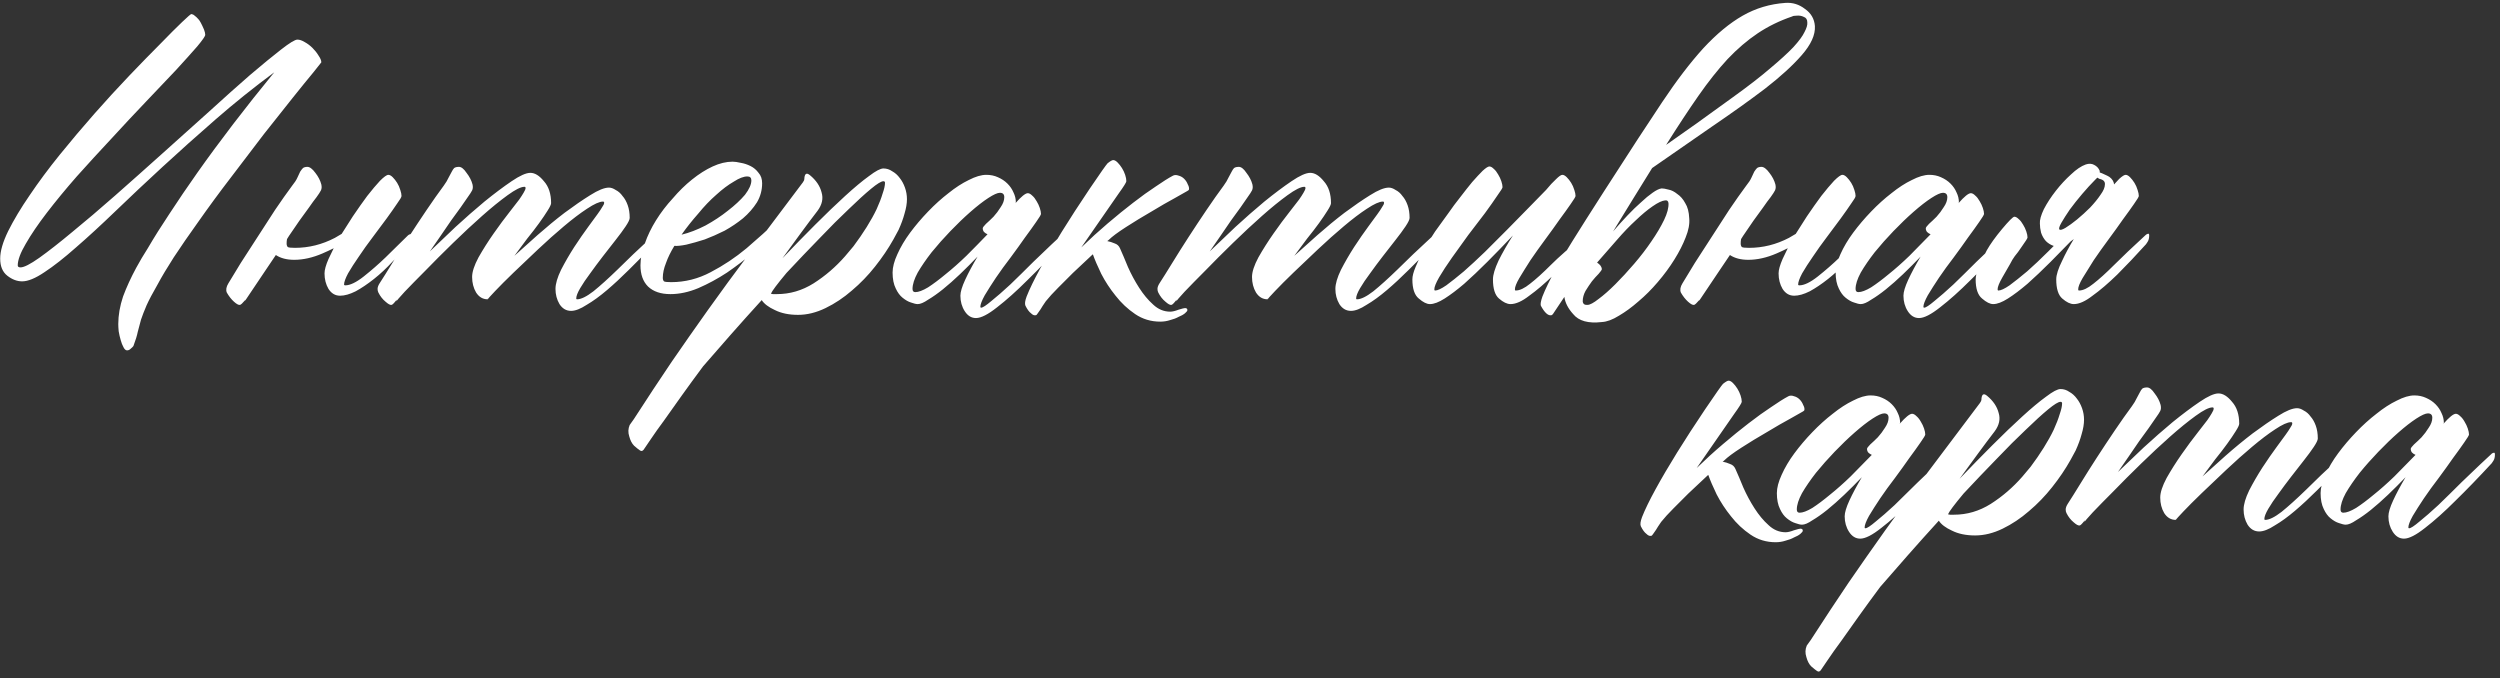 <?xml version="1.0" encoding="UTF-8"?> <svg xmlns="http://www.w3.org/2000/svg" width="306" height="83" viewBox="0 0 306 83" fill="none"><rect x="0" y="0" width="306" height="83" fill="#333333" stroke="none"/><path d="M21.264 31.508C20.45 32.777 19.799 33.868 19.311 34.779C18.692 35.853 18.236 36.716 17.943 37.367C17.65 38.051 17.422 38.637 17.26 39.125C17.13 39.646 16.999 40.134 16.869 40.59C16.771 41.078 16.592 41.664 16.332 42.348C16.267 42.445 16.153 42.559 15.99 42.69C15.86 42.82 15.713 42.885 15.551 42.885C15.388 42.885 15.242 42.755 15.111 42.494C14.981 42.266 14.867 41.973 14.77 41.615C14.672 41.29 14.591 40.932 14.525 40.541C14.493 40.183 14.477 39.89 14.477 39.662C14.477 38.588 14.672 37.465 15.062 36.293C15.486 35.154 16.023 33.982 16.674 32.777C17.097 31.996 17.569 31.199 18.09 30.385C18.871 29.05 19.75 27.65 20.727 26.186C21.833 24.493 22.973 22.816 24.145 21.156C26.879 17.283 30.02 13.181 33.568 8.852C31.062 10.707 28.669 12.628 26.391 14.613C24.112 16.599 21.947 18.536 19.896 20.424C17.846 22.312 15.925 24.119 14.135 25.844C12.377 27.537 10.766 29.018 9.301 30.287C7.868 31.557 6.583 32.566 5.443 33.315C4.337 34.063 3.425 34.438 2.709 34.438C2.09 34.438 1.488 34.21 0.902 33.754C0.316 33.298 0.023 32.598 0.023 31.654C0.023 30.743 0.349 29.62 1 28.285C1.684 26.918 2.562 25.453 3.637 23.891C4.711 22.296 5.932 20.652 7.299 18.959C8.699 17.234 10.115 15.557 11.547 13.93C13.012 12.27 14.444 10.707 15.844 9.242C17.244 7.777 18.497 6.492 19.604 5.385C20.71 4.245 21.605 3.35 22.289 2.699C22.973 2.048 23.347 1.723 23.412 1.723C23.477 1.723 23.575 1.755 23.705 1.82C23.965 2.016 24.161 2.195 24.291 2.357C24.454 2.52 24.682 2.943 24.975 3.627C25.072 3.887 25.121 4.099 25.121 4.262C25.121 4.424 24.796 4.896 24.145 5.678C23.494 6.426 22.631 7.387 21.557 8.559C20.482 9.698 19.245 11 17.846 12.465C16.479 13.897 15.079 15.395 13.646 16.957C12.214 18.487 10.798 20.033 9.398 21.596C8.031 23.158 6.811 24.639 5.736 26.039C4.662 27.439 3.799 28.708 3.148 29.848C2.497 30.954 2.172 31.833 2.172 32.484C2.172 32.647 2.286 32.728 2.514 32.728C2.937 32.728 3.702 32.338 4.809 31.557C5.948 30.743 7.299 29.685 8.861 28.383C10.456 27.081 12.198 25.6 14.086 23.939C16.006 22.247 17.927 20.538 19.848 18.812C21.801 17.055 23.705 15.346 25.561 13.685C27.416 11.993 29.092 10.495 30.59 9.193C32.12 7.891 33.389 6.85 34.398 6.068C35.44 5.255 36.107 4.848 36.4 4.848C36.661 4.848 36.954 4.945 37.279 5.141C37.637 5.336 37.963 5.58 38.256 5.873C38.549 6.166 38.793 6.475 38.988 6.801C39.216 7.126 39.33 7.403 39.33 7.631L38.402 8.803C37.751 9.584 36.905 10.626 35.863 11.928C34.822 13.23 33.633 14.727 32.299 16.42C30.997 18.113 29.646 19.887 28.246 21.742C26.846 23.565 25.495 25.404 24.193 27.26C23.119 28.757 22.143 30.173 21.264 31.508ZM41.82 28.627C42.243 27.943 42.699 27.227 43.188 26.479C43.806 25.567 44.392 24.737 44.945 23.988C45.531 23.24 46.052 22.621 46.508 22.133C46.996 21.645 47.338 21.4 47.533 21.4C47.696 21.4 47.875 21.498 48.07 21.693C48.266 21.889 48.445 22.116 48.607 22.377C48.77 22.637 48.9 22.93 48.998 23.256C49.096 23.549 49.145 23.793 49.145 23.988C49.145 24.119 48.965 24.428 48.607 24.916C48.282 25.404 47.859 26.006 47.338 26.723C46.817 27.406 46.247 28.171 45.629 29.018C45.01 29.831 44.441 30.629 43.92 31.41C43.399 32.159 42.96 32.842 42.602 33.461C42.276 34.079 42.113 34.535 42.113 34.828C42.113 34.893 42.162 34.926 42.26 34.926C42.846 34.926 43.594 34.568 44.506 33.852C45.45 33.103 46.345 32.322 47.191 31.508C48.038 30.662 48.949 29.766 49.926 28.822C49.991 28.757 50.072 28.708 50.17 28.676C50.3 28.611 50.365 28.676 50.365 28.871C50.365 29.197 50.3 29.457 50.17 29.652C50.072 29.815 50.007 29.913 49.975 29.945C49.486 30.466 48.852 31.15 48.07 31.996C47.322 32.81 46.557 33.526 45.775 34.145C44.994 34.763 44.245 35.268 43.529 35.658C42.813 36.016 42.178 36.195 41.625 36.195C41.039 36.195 40.567 35.919 40.209 35.365C39.883 34.812 39.721 34.177 39.721 33.461C39.721 33.038 39.883 32.452 40.209 31.703C40.404 31.28 40.616 30.84 40.844 30.385C40.388 30.613 39.932 30.824 39.477 31.02C38.272 31.54 37.117 31.801 36.01 31.801C35.098 31.801 34.35 31.605 33.764 31.215C33.34 31.833 32.868 32.533 32.348 33.315C30.785 35.626 29.988 36.814 29.955 36.879L30.053 36.684C29.695 37.107 29.467 37.318 29.369 37.318C29.206 37.351 28.962 37.221 28.637 36.928C28.311 36.635 28.018 36.26 27.758 35.805C27.628 35.479 27.693 35.105 27.953 34.682C28.344 34.031 28.848 33.2 29.467 32.191C30.118 31.182 30.801 30.124 31.518 29.018C32.234 27.911 32.95 26.804 33.666 25.697C34.415 24.59 35.115 23.598 35.766 22.719C36.059 22.361 36.27 22.035 36.4 21.742C36.531 21.449 36.645 21.205 36.742 21.01C36.872 20.814 36.986 20.668 37.084 20.57C37.214 20.473 37.393 20.424 37.621 20.424C37.914 20.424 38.24 20.668 38.598 21.156C38.956 21.612 39.2 22.084 39.33 22.572C39.395 22.865 39.379 23.109 39.281 23.305C39.184 23.5 39.005 23.777 38.744 24.135C38.484 24.46 38.175 24.884 37.816 25.404C37.458 25.893 37.068 26.43 36.645 27.016C36.254 27.602 35.831 28.22 35.375 28.871C35.31 28.969 35.228 29.099 35.131 29.262C35.098 29.424 35.082 29.604 35.082 29.799C35.082 29.994 35.131 30.141 35.228 30.238C35.326 30.303 35.619 30.336 36.107 30.336C37.8 30.336 39.428 29.929 40.99 29.115C41.283 28.953 41.56 28.79 41.82 28.627ZM79.76 29.018C79.825 28.953 79.906 28.904 80.004 28.871C80.134 28.806 80.199 28.871 80.199 29.066C80.199 29.392 80.15 29.652 80.053 29.848C79.955 30.01 79.874 30.108 79.809 30.141C79.32 30.629 78.962 31.003 78.734 31.264C78.507 31.491 77.921 32.078 76.977 33.022C76.065 33.933 75.17 34.763 74.291 35.512C73.412 36.26 72.582 36.863 71.801 37.318C71.052 37.807 70.417 38.051 69.897 38.051C69.311 38.051 68.838 37.774 68.481 37.221C68.155 36.667 67.992 36.049 67.992 35.365C67.992 34.747 68.22 33.965 68.676 33.022C69.164 32.078 69.701 31.15 70.287 30.238C70.906 29.294 71.492 28.448 72.045 27.699C72.598 26.951 72.956 26.462 73.119 26.234C73.38 25.876 73.575 25.583 73.705 25.355C73.868 25.128 73.949 24.949 73.949 24.818C73.949 24.721 73.9 24.672 73.803 24.672C73.38 24.672 72.728 24.965 71.85 25.551C71.003 26.104 70.059 26.82 69.018 27.699C68.008 28.546 66.951 29.49 65.844 30.531C64.769 31.54 63.777 32.484 62.865 33.363C61.954 34.242 61.205 34.991 60.619 35.609C60.033 36.228 59.724 36.57 59.691 36.635L59.74 36.44C59.708 36.505 59.691 36.57 59.691 36.635C59.105 36.635 58.633 36.358 58.275 35.805C57.95 35.251 57.787 34.617 57.787 33.9C57.787 33.282 58.047 32.484 58.568 31.508C59.122 30.531 59.74 29.555 60.424 28.578C61.107 27.602 61.758 26.723 62.377 25.941C62.995 25.16 63.386 24.656 63.549 24.428C63.777 24.102 63.956 23.826 64.086 23.598C64.249 23.337 64.33 23.142 64.33 23.012C64.33 22.914 64.281 22.865 64.184 22.865C63.76 22.865 63.077 23.207 62.133 23.891C61.189 24.574 60.147 25.421 59.008 26.43C57.868 27.439 56.68 28.546 55.443 29.75C54.206 30.954 53.083 32.078 52.074 33.119C51.065 34.128 50.219 34.991 49.535 35.707C48.884 36.423 48.542 36.814 48.51 36.879L48.559 36.684C48.233 37.107 48.022 37.318 47.924 37.318C47.761 37.351 47.517 37.221 47.191 36.928C46.833 36.635 46.54 36.26 46.312 35.805C46.247 35.675 46.215 35.528 46.215 35.365C46.215 35.17 46.296 34.942 46.459 34.682C46.882 34.031 47.403 33.2 48.022 32.191C48.64 31.182 49.307 30.124 50.023 29.018C50.74 27.911 51.472 26.804 52.221 25.697C52.969 24.59 53.669 23.598 54.32 22.719C54.581 22.361 54.776 22.035 54.906 21.742C55.069 21.449 55.199 21.205 55.297 21.01C55.395 20.814 55.492 20.668 55.59 20.57C55.72 20.473 55.915 20.424 56.176 20.424C56.469 20.424 56.778 20.668 57.103 21.156C57.462 21.612 57.706 22.084 57.836 22.572C57.901 22.865 57.885 23.109 57.787 23.305C57.69 23.5 57.51 23.777 57.25 24.135C57.022 24.46 56.729 24.884 56.371 25.404C56.013 25.893 55.622 26.43 55.199 27.016C54.809 27.602 54.385 28.22 53.93 28.871C53.474 29.522 53.035 30.157 52.611 30.775C53.523 29.896 54.565 28.904 55.736 27.797C56.941 26.69 58.129 25.648 59.301 24.672C60.505 23.695 61.612 22.865 62.621 22.182C63.63 21.498 64.395 21.156 64.916 21.156C65.469 21.156 66.023 21.498 66.576 22.182C67.162 22.833 67.455 23.728 67.455 24.867C67.455 25.03 67.309 25.339 67.016 25.795C66.755 26.218 66.413 26.723 65.99 27.309C65.567 27.895 65.079 28.529 64.525 29.213C64.005 29.896 63.484 30.596 62.963 31.312C63.744 30.596 64.688 29.75 65.795 28.773C66.902 27.797 68.008 26.885 69.115 26.039C70.255 25.193 71.296 24.477 72.24 23.891C73.217 23.272 73.982 22.963 74.535 22.963C74.796 22.963 75.072 23.061 75.365 23.256C75.691 23.419 75.967 23.663 76.195 23.988C76.456 24.281 76.667 24.656 76.83 25.111C76.993 25.567 77.074 26.088 77.074 26.674C77.074 26.869 76.912 27.211 76.586 27.699C76.26 28.188 75.853 28.741 75.365 29.359C74.877 29.978 74.356 30.645 73.803 31.361C73.249 32.078 72.728 32.777 72.24 33.461C71.752 34.112 71.345 34.714 71.019 35.268C70.694 35.821 70.531 36.244 70.531 36.537C70.531 36.602 70.564 36.635 70.629 36.635C71.117 36.635 71.784 36.309 72.631 35.658C73.477 34.975 74.47 34.079 75.609 32.973C76.749 31.833 78.132 30.515 79.76 29.018ZM95.238 26.918C95.271 26.853 95.352 26.804 95.482 26.771C95.613 26.706 95.678 26.771 95.678 26.967C95.678 27.292 95.613 27.553 95.482 27.748C95.385 27.911 95.32 28.009 95.287 28.041C95.027 28.301 94.717 28.594 94.359 28.92C94.034 29.245 93.35 29.88 92.309 30.824C91.234 31.736 90.128 32.582 88.988 33.363C87.849 34.112 86.677 34.747 85.473 35.268C84.301 35.756 83.162 36 82.055 36C80.883 36 79.971 35.691 79.32 35.072C78.702 34.454 78.393 33.591 78.393 32.484C78.393 31.638 78.572 30.743 78.93 29.799C79.255 28.855 79.711 27.911 80.297 26.967C80.883 26.023 81.566 25.128 82.348 24.281C83.096 23.402 83.878 22.637 84.691 21.986C85.538 21.303 86.384 20.766 87.231 20.375C88.077 19.984 88.891 19.789 89.672 19.789C89.932 19.789 90.274 19.838 90.697 19.936C91.088 20.001 91.478 20.131 91.869 20.326C92.26 20.521 92.585 20.798 92.846 21.156C93.139 21.482 93.285 21.905 93.285 22.426C93.285 23.272 93.074 24.053 92.65 24.77C92.195 25.486 91.625 26.137 90.941 26.723C90.258 27.276 89.509 27.781 88.695 28.236C87.849 28.66 87.035 29.018 86.254 29.311C85.44 29.571 84.691 29.783 84.008 29.945C83.357 30.076 82.868 30.124 82.543 30.092C82.087 30.84 81.745 31.54 81.518 32.191C81.257 32.842 81.127 33.445 81.127 33.998C81.127 34.193 81.176 34.34 81.273 34.438C81.371 34.503 81.664 34.535 82.152 34.535C83.845 34.535 85.456 34.128 86.986 33.315C88.549 32.501 90.014 31.524 91.381 30.385C92.748 29.213 94.034 28.057 95.238 26.918ZM91.967 22.084C91.967 21.759 91.804 21.596 91.478 21.596C91.023 21.596 90.469 21.807 89.818 22.23C89.135 22.621 88.419 23.158 87.67 23.842C86.921 24.493 86.189 25.258 85.473 26.137C84.724 26.983 84.04 27.846 83.422 28.725C84.366 28.497 85.342 28.122 86.352 27.602C87.361 27.048 88.272 26.446 89.086 25.795C89.932 25.144 90.632 24.493 91.186 23.842C91.706 23.158 91.967 22.572 91.967 22.084ZM109.35 29.311C108.731 30.417 107.982 31.524 107.104 32.631C106.257 33.705 105.313 34.682 104.271 35.56C103.262 36.44 102.188 37.156 101.049 37.709C99.909 38.262 98.787 38.539 97.68 38.539C96.573 38.539 95.629 38.344 94.848 37.953C94.066 37.595 93.529 37.188 93.236 36.732C91.902 38.197 90.632 39.613 89.428 40.98C88.191 42.38 87.068 43.666 86.059 44.838C85.115 46.107 84.236 47.312 83.422 48.451C82.608 49.59 81.892 50.6 81.273 51.478C80.622 52.357 80.102 53.09 79.711 53.676C79.288 54.294 79.011 54.701 78.881 54.897C78.718 55.19 78.539 55.271 78.344 55.141C78.148 55.01 77.904 54.815 77.611 54.555C77.351 54.294 77.156 53.92 77.025 53.432C76.863 52.943 76.879 52.471 77.074 52.016C77.204 51.82 77.367 51.592 77.562 51.332C79.223 48.76 80.769 46.417 82.201 44.301C83.633 42.217 85.115 40.102 86.644 37.953C88.174 35.805 89.867 33.493 91.723 31.02C93.578 28.546 95.759 25.648 98.266 22.328C98.331 22.23 98.38 22.149 98.412 22.084C98.445 21.986 98.461 21.872 98.461 21.742C98.526 21.221 98.754 21.124 99.144 21.449C99.893 22.068 100.365 22.768 100.561 23.549C100.788 24.297 100.626 25.046 100.072 25.795C99.421 26.641 98.738 27.553 98.022 28.529C97.305 29.506 96.557 30.531 95.775 31.605C97.143 30.173 98.477 28.806 99.779 27.504C101.114 26.169 102.335 24.997 103.441 23.988C104.581 22.947 105.557 22.133 106.371 21.547C107.185 20.928 107.771 20.619 108.129 20.619C108.52 20.619 108.878 20.733 109.203 20.961C109.561 21.156 109.87 21.433 110.131 21.791C110.391 22.116 110.603 22.507 110.766 22.963C110.928 23.419 111.01 23.891 111.01 24.379C111.01 24.9 110.912 25.486 110.717 26.137C110.554 26.755 110.31 27.422 109.984 28.139L109.35 29.311ZM96.264 33.412C95.124 34.779 94.49 35.626 94.359 35.951C94.392 35.951 94.473 35.967 94.603 36C94.734 36 94.897 36 95.092 36C96.687 36 98.184 35.56 99.584 34.682C101.016 33.77 102.302 32.663 103.441 31.361L104.467 30.141C105.053 29.359 105.59 28.578 106.078 27.797C106.566 27.016 106.973 26.283 107.299 25.6C107.624 24.884 107.868 24.249 108.031 23.695C108.227 23.142 108.324 22.703 108.324 22.377C108.324 22.247 108.259 22.182 108.129 22.182C107.868 22.182 107.364 22.491 106.615 23.109C105.867 23.728 104.955 24.558 103.881 25.6C102.807 26.609 101.618 27.797 100.316 29.164C99.014 30.499 97.663 31.915 96.264 33.412ZM130.15 28.578C130.183 28.513 130.264 28.464 130.395 28.432C130.525 28.366 130.59 28.432 130.59 28.627C130.59 28.953 130.525 29.213 130.395 29.408C130.297 29.571 130.232 29.669 130.199 29.701C128.604 31.426 127.123 32.956 125.756 34.291C124.421 35.626 123.184 36.732 122.045 37.611C120.938 38.49 120.076 38.93 119.457 38.93C118.904 38.93 118.448 38.653 118.09 38.1C117.732 37.546 117.553 36.911 117.553 36.195C117.553 35.74 117.748 35.089 118.139 34.242C118.529 33.396 119.034 32.452 119.652 31.41C118.969 32.126 118.253 32.842 117.504 33.559C116.788 34.242 116.088 34.861 115.404 35.414C114.753 35.935 114.151 36.358 113.598 36.684C113.077 37.042 112.654 37.221 112.328 37.221C112.133 37.221 111.856 37.156 111.498 37.025C111.173 36.928 110.831 36.732 110.473 36.44C110.147 36.179 109.87 35.805 109.643 35.316C109.382 34.796 109.252 34.145 109.252 33.363C109.252 32.712 109.447 31.963 109.838 31.117C110.229 30.238 110.749 29.359 111.4 28.48C112.051 27.602 112.784 26.739 113.598 25.893C114.411 25.046 115.242 24.297 116.088 23.646C116.934 22.963 117.764 22.426 118.578 22.035C119.392 21.612 120.108 21.4 120.727 21.4C121.247 21.4 121.719 21.498 122.143 21.693C122.598 21.889 122.989 22.149 123.314 22.475C123.64 22.8 123.884 23.158 124.047 23.549C124.242 23.939 124.34 24.346 124.34 24.77C124.34 24.802 124.324 24.818 124.291 24.818C124.291 24.818 124.291 24.835 124.291 24.867C125.007 24.053 125.512 23.646 125.805 23.646C125.967 23.646 126.146 23.744 126.342 23.939C126.537 24.102 126.716 24.33 126.879 24.623C127.042 24.884 127.172 25.16 127.27 25.453C127.367 25.746 127.416 25.99 127.416 26.186C127.416 26.283 127.221 26.609 126.83 27.162C126.472 27.683 126.016 28.318 125.463 29.066C124.942 29.815 124.356 30.629 123.705 31.508C123.054 32.354 122.452 33.184 121.898 33.998C121.378 34.779 120.922 35.495 120.531 36.147C120.173 36.797 119.994 37.27 119.994 37.562C119.994 37.628 120.027 37.66 120.092 37.66C120.287 37.66 120.71 37.383 121.361 36.83C122.012 36.309 122.777 35.642 123.656 34.828C124.535 33.982 125.479 33.054 126.488 32.045C127.53 31.036 128.279 30.32 128.734 29.896C129.223 29.441 129.695 29.001 130.15 28.578ZM112.035 35.756C112.426 35.756 112.947 35.56 113.598 35.17C114.249 34.747 114.965 34.21 115.746 33.559C116.56 32.908 117.406 32.159 118.285 31.312C119.164 30.434 120.027 29.555 120.873 28.676C120.71 28.611 120.564 28.513 120.434 28.383C120.336 28.253 120.287 28.106 120.287 27.943C120.287 27.846 120.417 27.667 120.678 27.406C120.971 27.146 121.28 26.853 121.605 26.527C121.931 26.169 122.224 25.779 122.484 25.355C122.777 24.932 122.924 24.525 122.924 24.135C122.924 23.777 122.745 23.598 122.387 23.598C122.094 23.598 121.622 23.809 120.971 24.232C120.32 24.656 119.587 25.225 118.773 25.941C117.992 26.625 117.178 27.406 116.332 28.285C115.518 29.131 114.753 29.994 114.037 30.873C113.354 31.752 112.784 32.582 112.328 33.363C111.905 34.145 111.693 34.812 111.693 35.365C111.693 35.626 111.807 35.756 112.035 35.756ZM137.865 22.182C137.865 22.247 137.784 22.41 137.621 22.67C137.458 22.93 137.247 23.24 136.986 23.598L132.348 30.287C133.422 29.245 134.496 28.269 135.57 27.357C136.677 26.413 137.719 25.567 138.695 24.818C139.704 24.037 140.632 23.37 141.479 22.816C142.325 22.23 143.025 21.791 143.578 21.498C143.773 21.4 144.001 21.4 144.262 21.498C144.522 21.563 144.75 21.693 144.945 21.889C145.141 22.084 145.287 22.312 145.385 22.572C145.515 22.8 145.564 23.012 145.531 23.207C145.499 23.272 145.417 23.337 145.287 23.402C145.189 23.467 144.701 23.744 143.822 24.232C142.976 24.688 142.016 25.241 140.941 25.893C139.867 26.511 138.826 27.146 137.816 27.797C136.807 28.448 136.107 28.969 135.717 29.359C135.652 29.424 135.587 29.473 135.521 29.506C135.847 29.571 136.156 29.669 136.449 29.799C136.742 29.896 136.954 30.092 137.084 30.385C137.377 31.036 137.702 31.801 138.061 32.68C138.451 33.559 138.907 34.405 139.428 35.219C139.949 36.033 140.518 36.716 141.137 37.27C141.755 37.855 142.455 38.148 143.236 38.148C143.497 38.148 143.839 38.067 144.262 37.904C144.685 37.774 144.945 37.709 145.043 37.709C145.238 37.709 145.336 37.79 145.336 37.953C145.336 38.051 145.238 38.181 145.043 38.344C144.848 38.507 144.587 38.653 144.262 38.783C143.969 38.946 143.627 39.076 143.236 39.174C142.846 39.304 142.439 39.369 142.016 39.369C140.876 39.369 139.851 39.06 138.939 38.441C138.028 37.823 137.23 37.074 136.547 36.195C135.863 35.349 135.277 34.454 134.789 33.51C134.333 32.566 133.992 31.768 133.764 31.117C133.764 31.15 133.747 31.166 133.715 31.166C133.65 31.231 133.389 31.475 132.934 31.898C132.478 32.322 131.941 32.826 131.322 33.412C130.736 33.998 130.134 34.6 129.516 35.219C128.897 35.837 128.393 36.391 128.002 36.879C127.709 37.302 127.497 37.628 127.367 37.855C127.204 38.083 127.09 38.246 127.025 38.344C126.96 38.441 126.911 38.507 126.879 38.539C126.846 38.572 126.798 38.588 126.732 38.588C126.57 38.62 126.391 38.539 126.195 38.344C125.967 38.181 125.74 37.872 125.512 37.416C125.414 37.188 125.463 36.814 125.658 36.293C126.016 35.382 126.57 34.242 127.318 32.875C128.067 31.508 128.946 30.01 129.955 28.383C130.964 26.755 132.104 24.997 133.373 23.109C134.675 21.189 135.408 20.147 135.57 19.984C135.896 19.724 136.124 19.594 136.254 19.594C136.417 19.594 136.596 19.691 136.791 19.887C136.986 20.082 137.165 20.31 137.328 20.57C137.491 20.831 137.621 21.107 137.719 21.4C137.816 21.693 137.865 21.954 137.865 22.182ZM175.219 29.018C175.284 28.953 175.365 28.904 175.463 28.871C175.593 28.806 175.658 28.871 175.658 29.066C175.658 29.392 175.609 29.652 175.512 29.848C175.414 30.01 175.333 30.108 175.268 30.141C174.779 30.629 174.421 31.003 174.193 31.264C173.965 31.491 173.38 32.078 172.436 33.022C171.524 33.933 170.629 34.763 169.75 35.512C168.871 36.26 168.041 36.863 167.26 37.318C166.511 37.807 165.876 38.051 165.355 38.051C164.77 38.051 164.298 37.774 163.939 37.221C163.614 36.667 163.451 36.049 163.451 35.365C163.451 34.747 163.679 33.965 164.135 33.022C164.623 32.078 165.16 31.15 165.746 30.238C166.365 29.294 166.951 28.448 167.504 27.699C168.057 26.951 168.415 26.462 168.578 26.234C168.839 25.876 169.034 25.583 169.164 25.355C169.327 25.128 169.408 24.949 169.408 24.818C169.408 24.721 169.359 24.672 169.262 24.672C168.839 24.672 168.188 24.965 167.309 25.551C166.462 26.104 165.518 26.82 164.477 27.699C163.467 28.546 162.41 29.49 161.303 30.531C160.229 31.54 159.236 32.484 158.324 33.363C157.413 34.242 156.664 34.991 156.078 35.609C155.492 36.228 155.183 36.57 155.15 36.635L155.199 36.44C155.167 36.505 155.15 36.57 155.15 36.635C154.564 36.635 154.092 36.358 153.734 35.805C153.409 35.251 153.246 34.617 153.246 33.9C153.246 33.282 153.507 32.484 154.027 31.508C154.581 30.531 155.199 29.555 155.883 28.578C156.566 27.602 157.217 26.723 157.836 25.941C158.454 25.16 158.845 24.656 159.008 24.428C159.236 24.102 159.415 23.826 159.545 23.598C159.708 23.337 159.789 23.142 159.789 23.012C159.789 22.914 159.74 22.865 159.643 22.865C159.219 22.865 158.536 23.207 157.592 23.891C156.648 24.574 155.606 25.421 154.467 26.43C153.327 27.439 152.139 28.546 150.902 29.75C149.665 30.954 148.542 32.078 147.533 33.119C146.524 34.128 145.678 34.991 144.994 35.707C144.343 36.423 144.001 36.814 143.969 36.879L144.018 36.684C143.692 37.107 143.48 37.318 143.383 37.318C143.22 37.351 142.976 37.221 142.65 36.928C142.292 36.635 141.999 36.26 141.771 35.805C141.706 35.675 141.674 35.528 141.674 35.365C141.674 35.17 141.755 34.942 141.918 34.682C142.341 34.031 142.862 33.2 143.48 32.191C144.099 31.182 144.766 30.124 145.482 29.018C146.199 27.911 146.931 26.804 147.68 25.697C148.428 24.59 149.128 23.598 149.779 22.719C150.04 22.361 150.235 22.035 150.365 21.742C150.528 21.449 150.658 21.205 150.756 21.01C150.854 20.814 150.951 20.668 151.049 20.57C151.179 20.473 151.374 20.424 151.635 20.424C151.928 20.424 152.237 20.668 152.562 21.156C152.921 21.612 153.165 22.084 153.295 22.572C153.36 22.865 153.344 23.109 153.246 23.305C153.148 23.5 152.969 23.777 152.709 24.135C152.481 24.46 152.188 24.884 151.83 25.404C151.472 25.893 151.081 26.43 150.658 27.016C150.268 27.602 149.844 28.22 149.389 28.871C148.933 29.522 148.493 30.157 148.07 30.775C148.982 29.896 150.023 28.904 151.195 27.797C152.4 26.69 153.588 25.648 154.76 24.672C155.964 23.695 157.071 22.865 158.08 22.182C159.089 21.498 159.854 21.156 160.375 21.156C160.928 21.156 161.482 21.498 162.035 22.182C162.621 22.833 162.914 23.728 162.914 24.867C162.914 25.03 162.768 25.339 162.475 25.795C162.214 26.218 161.872 26.723 161.449 27.309C161.026 27.895 160.538 28.529 159.984 29.213C159.464 29.896 158.943 30.596 158.422 31.312C159.203 30.596 160.147 29.75 161.254 28.773C162.361 27.797 163.467 26.885 164.574 26.039C165.714 25.193 166.755 24.477 167.699 23.891C168.676 23.272 169.441 22.963 169.994 22.963C170.255 22.963 170.531 23.061 170.824 23.256C171.15 23.419 171.426 23.663 171.654 23.988C171.915 24.281 172.126 24.656 172.289 25.111C172.452 25.567 172.533 26.088 172.533 26.674C172.533 26.869 172.37 27.211 172.045 27.699C171.719 28.188 171.312 28.741 170.824 29.359C170.336 29.978 169.815 30.645 169.262 31.361C168.708 32.078 168.188 32.777 167.699 33.461C167.211 34.112 166.804 34.714 166.479 35.268C166.153 35.821 165.99 36.244 165.99 36.537C165.99 36.602 166.023 36.635 166.088 36.635C166.576 36.635 167.243 36.309 168.09 35.658C168.936 34.975 169.929 34.079 171.068 32.973C172.208 31.833 173.591 30.515 175.219 29.018ZM193.822 28.92C193.887 28.855 193.969 28.806 194.066 28.773C194.197 28.708 194.262 28.773 194.262 28.969C194.262 29.294 194.197 29.555 194.066 29.75C193.969 29.913 193.904 30.01 193.871 30.043C192.536 31.312 191.316 32.501 190.209 33.607C189.102 34.682 188.093 35.544 187.182 36.195C186.303 36.879 185.538 37.221 184.887 37.221C184.464 37.221 183.992 36.993 183.471 36.537C182.982 36.114 182.738 35.333 182.738 34.193C182.738 33.64 182.966 32.875 183.422 31.898C183.91 30.922 184.496 29.896 185.18 28.822C184.105 29.962 183.064 31.036 182.055 32.045C181.046 33.054 180.102 33.949 179.223 34.73C178.344 35.479 177.546 36.081 176.83 36.537C176.114 36.993 175.512 37.221 175.023 37.221C174.633 37.221 174.177 36.993 173.656 36.537C173.135 36.114 172.875 35.333 172.875 34.193C172.875 33.803 173.005 33.298 173.266 32.68C173.526 32.029 173.852 31.345 174.242 30.629C174.665 29.88 175.137 29.115 175.658 28.334C176.212 27.553 176.765 26.788 177.318 26.039C177.742 25.421 178.214 24.786 178.734 24.135C179.255 23.451 179.743 22.833 180.199 22.279C180.688 21.726 181.111 21.27 181.469 20.912C181.859 20.554 182.136 20.375 182.299 20.375C182.462 20.375 182.641 20.473 182.836 20.668C183.031 20.831 183.21 21.059 183.373 21.352C183.536 21.612 183.666 21.889 183.764 22.182C183.861 22.475 183.91 22.719 183.91 22.914C183.91 23.012 183.699 23.354 183.275 23.939C182.885 24.525 182.38 25.241 181.762 26.088C181.143 26.902 180.46 27.797 179.711 28.773C178.995 29.75 178.327 30.678 177.709 31.557C177.09 32.435 176.57 33.233 176.146 33.949C175.756 34.633 175.561 35.121 175.561 35.414C175.561 35.512 175.593 35.56 175.658 35.56C175.951 35.56 176.407 35.349 177.025 34.926C177.644 34.47 178.36 33.9 179.174 33.217C179.988 32.501 180.85 31.703 181.762 30.824C182.673 29.913 183.585 29.001 184.496 28.09C185.408 27.178 186.27 26.299 187.084 25.453C187.898 24.607 188.614 23.874 189.232 23.256C189.688 22.703 190.095 22.263 190.453 21.938C190.811 21.579 191.072 21.4 191.234 21.4C191.397 21.4 191.576 21.498 191.771 21.693C191.967 21.889 192.146 22.116 192.309 22.377C192.471 22.637 192.602 22.93 192.699 23.256C192.797 23.549 192.846 23.793 192.846 23.988C192.846 24.086 192.65 24.412 192.26 24.965C191.902 25.486 191.446 26.12 190.893 26.869C190.372 27.618 189.786 28.432 189.135 29.311C188.484 30.189 187.882 31.036 187.328 31.85C186.807 32.663 186.352 33.396 185.961 34.047C185.603 34.665 185.424 35.121 185.424 35.414C185.424 35.512 185.456 35.56 185.521 35.56C186.01 35.56 186.596 35.284 187.279 34.73C187.995 34.177 188.842 33.412 189.818 32.435C190.795 31.459 192.13 30.287 193.822 28.92ZM203.832 24.525C203.441 24.558 202.921 24.802 202.27 25.258C201.651 25.681 200.967 26.251 200.219 26.967C199.47 27.65 198.689 28.464 197.875 29.408C197.061 30.32 196.264 31.231 195.482 32.143C195.84 32.37 196.036 32.631 196.068 32.924C196.068 33.022 195.938 33.217 195.678 33.51C195.417 33.77 195.141 34.079 194.848 34.438C194.587 34.796 194.327 35.186 194.066 35.609C193.839 36.033 193.725 36.456 193.725 36.879C193.757 37.204 193.952 37.351 194.311 37.318C194.604 37.318 195.059 37.074 195.678 36.586C196.296 36.13 196.98 35.528 197.729 34.779C198.477 34.031 199.242 33.2 200.023 32.289C200.805 31.378 201.505 30.466 202.123 29.555C202.774 28.611 203.295 27.732 203.686 26.918C204.076 26.104 204.255 25.421 204.223 24.867C204.19 24.607 204.06 24.493 203.832 24.525ZM219.359 2.016C217.829 2.536 216.43 3.22 215.16 4.066C213.891 4.913 212.654 5.971 211.449 7.24C210.277 8.51 209.089 10.007 207.885 11.732C206.68 13.458 205.362 15.46 203.93 17.738C205.102 16.924 206.371 16.029 207.738 15.053C209.105 14.076 210.57 13.018 212.133 11.879C213.988 10.544 215.502 9.372 216.674 8.363C217.878 7.354 218.822 6.492 219.506 5.775C220.189 5.027 220.645 4.408 220.873 3.92C221.133 3.432 221.247 3.041 221.215 2.748C221.215 2.39 221.068 2.162 220.775 2.064C220.515 1.934 220.222 1.885 219.896 1.918C219.636 1.918 219.457 1.951 219.359 2.016ZM191.479 36.342C190.795 37.383 190.437 37.921 190.404 37.953C190.274 38.148 190.176 38.295 190.111 38.393C190.046 38.49 189.997 38.539 189.965 38.539C189.932 38.572 189.9 38.588 189.867 38.588C189.477 38.653 189.053 38.262 188.598 37.416C188.533 37.221 188.598 36.846 188.793 36.293C189.151 35.382 189.704 34.242 190.453 32.875C191.202 31.508 193.155 28.366 196.312 23.451C199.47 18.536 201.846 14.89 203.441 12.514C205.199 9.877 206.876 7.68 208.471 5.922C210.098 4.164 211.71 2.829 213.305 1.918C214.9 1.007 216.641 0.486 218.529 0.355C219.408 0.29 220.206 0.535 220.922 1.088C221.671 1.609 222.077 2.309 222.143 3.188C222.208 4.262 221.671 5.45 220.531 6.752C219.424 8.021 217.927 9.389 216.039 10.854C214.151 12.286 211.986 13.832 209.545 15.492C207.136 17.152 204.695 18.845 202.221 20.57C201.505 21.742 200.74 22.979 199.926 24.281C199.145 25.551 198.314 26.902 197.436 28.334C198.021 27.65 198.607 26.999 199.193 26.381C199.779 25.762 200.333 25.225 200.854 24.77C201.374 24.281 201.846 23.891 202.27 23.598C202.725 23.272 203.1 23.093 203.393 23.061C203.588 23.061 203.865 23.109 204.223 23.207C204.581 23.272 204.939 23.451 205.297 23.744C205.688 24.005 206.013 24.379 206.273 24.867C206.566 25.323 206.729 25.941 206.762 26.723C206.827 27.406 206.68 28.188 206.322 29.066C205.997 29.913 205.541 30.808 204.955 31.752C204.369 32.696 203.686 33.624 202.904 34.535C202.156 35.414 201.374 36.195 200.561 36.879C199.747 37.595 198.949 38.181 198.168 38.637C197.387 39.125 196.687 39.385 196.068 39.418C194.408 39.613 193.236 39.288 192.553 38.441C191.934 37.758 191.576 37.058 191.479 36.342ZM219.799 28.627C220.222 27.943 220.678 27.227 221.166 26.479C221.785 25.567 222.37 24.737 222.924 23.988C223.51 23.24 224.031 22.621 224.486 22.133C224.975 21.645 225.316 21.4 225.512 21.4C225.674 21.4 225.854 21.498 226.049 21.693C226.244 21.889 226.423 22.116 226.586 22.377C226.749 22.637 226.879 22.93 226.977 23.256C227.074 23.549 227.123 23.793 227.123 23.988C227.123 24.119 226.944 24.428 226.586 24.916C226.26 25.404 225.837 26.006 225.316 26.723C224.796 27.406 224.226 28.171 223.607 29.018C222.989 29.831 222.419 30.629 221.898 31.41C221.378 32.159 220.938 32.842 220.58 33.461C220.255 34.079 220.092 34.535 220.092 34.828C220.092 34.893 220.141 34.926 220.238 34.926C220.824 34.926 221.573 34.568 222.484 33.852C223.428 33.103 224.324 32.322 225.17 31.508C226.016 30.662 226.928 29.766 227.904 28.822C227.969 28.757 228.051 28.708 228.148 28.676C228.279 28.611 228.344 28.676 228.344 28.871C228.344 29.197 228.279 29.457 228.148 29.652C228.051 29.815 227.986 29.913 227.953 29.945C227.465 30.466 226.83 31.15 226.049 31.996C225.3 32.81 224.535 33.526 223.754 34.145C222.973 34.763 222.224 35.268 221.508 35.658C220.792 36.016 220.157 36.195 219.604 36.195C219.018 36.195 218.546 35.919 218.188 35.365C217.862 34.812 217.699 34.177 217.699 33.461C217.699 33.038 217.862 32.452 218.188 31.703C218.383 31.28 218.594 30.84 218.822 30.385C218.367 30.613 217.911 30.824 217.455 31.02C216.251 31.54 215.095 31.801 213.988 31.801C213.077 31.801 212.328 31.605 211.742 31.215C211.319 31.833 210.847 32.533 210.326 33.315C208.764 35.626 207.966 36.814 207.934 36.879L208.031 36.684C207.673 37.107 207.445 37.318 207.348 37.318C207.185 37.351 206.941 37.221 206.615 36.928C206.29 36.635 205.997 36.26 205.736 35.805C205.606 35.479 205.671 35.105 205.932 34.682C206.322 34.031 206.827 33.2 207.445 32.191C208.096 31.182 208.78 30.124 209.496 29.018C210.212 27.911 210.928 26.804 211.645 25.697C212.393 24.59 213.093 23.598 213.744 22.719C214.037 22.361 214.249 22.035 214.379 21.742C214.509 21.449 214.623 21.205 214.721 21.01C214.851 20.814 214.965 20.668 215.062 20.57C215.193 20.473 215.372 20.424 215.6 20.424C215.893 20.424 216.218 20.668 216.576 21.156C216.934 21.612 217.178 22.084 217.309 22.572C217.374 22.865 217.357 23.109 217.26 23.305C217.162 23.5 216.983 23.777 216.723 24.135C216.462 24.46 216.153 24.884 215.795 25.404C215.437 25.893 215.046 26.43 214.623 27.016C214.232 27.602 213.809 28.22 213.354 28.871C213.288 28.969 213.207 29.099 213.109 29.262C213.077 29.424 213.061 29.604 213.061 29.799C213.061 29.994 213.109 30.141 213.207 30.238C213.305 30.303 213.598 30.336 214.086 30.336C215.779 30.336 217.406 29.929 218.969 29.115C219.262 28.953 219.538 28.79 219.799 28.627ZM245.58 28.578C245.613 28.513 245.694 28.464 245.824 28.432C245.954 28.366 246.02 28.432 246.02 28.627C246.02 28.953 245.954 29.213 245.824 29.408C245.727 29.571 245.661 29.669 245.629 29.701C244.034 31.426 242.553 32.956 241.186 34.291C239.851 35.626 238.614 36.732 237.475 37.611C236.368 38.49 235.505 38.93 234.887 38.93C234.333 38.93 233.878 38.653 233.52 38.1C233.161 37.546 232.982 36.911 232.982 36.195C232.982 35.74 233.178 35.089 233.568 34.242C233.959 33.396 234.464 32.452 235.082 31.41C234.398 32.126 233.682 32.842 232.934 33.559C232.217 34.242 231.518 34.861 230.834 35.414C230.183 35.935 229.581 36.358 229.027 36.684C228.507 37.042 228.083 37.221 227.758 37.221C227.562 37.221 227.286 37.156 226.928 37.025C226.602 36.928 226.26 36.732 225.902 36.44C225.577 36.179 225.3 35.805 225.072 35.316C224.812 34.796 224.682 34.145 224.682 33.363C224.682 32.712 224.877 31.963 225.268 31.117C225.658 30.238 226.179 29.359 226.83 28.48C227.481 27.602 228.214 26.739 229.027 25.893C229.841 25.046 230.671 24.297 231.518 23.646C232.364 22.963 233.194 22.426 234.008 22.035C234.822 21.612 235.538 21.4 236.156 21.4C236.677 21.4 237.149 21.498 237.572 21.693C238.028 21.889 238.419 22.149 238.744 22.475C239.07 22.8 239.314 23.158 239.477 23.549C239.672 23.939 239.77 24.346 239.77 24.77C239.77 24.802 239.753 24.818 239.721 24.818C239.721 24.818 239.721 24.835 239.721 24.867C240.437 24.053 240.941 23.646 241.234 23.646C241.397 23.646 241.576 23.744 241.771 23.939C241.967 24.102 242.146 24.33 242.309 24.623C242.471 24.884 242.602 25.16 242.699 25.453C242.797 25.746 242.846 25.99 242.846 26.186C242.846 26.283 242.65 26.609 242.26 27.162C241.902 27.683 241.446 28.318 240.893 29.066C240.372 29.815 239.786 30.629 239.135 31.508C238.484 32.354 237.882 33.184 237.328 33.998C236.807 34.779 236.352 35.495 235.961 36.147C235.603 36.797 235.424 37.27 235.424 37.562C235.424 37.628 235.456 37.66 235.521 37.66C235.717 37.66 236.14 37.383 236.791 36.83C237.442 36.309 238.207 35.642 239.086 34.828C239.965 33.982 240.909 33.054 241.918 32.045C242.96 31.036 243.708 30.32 244.164 29.896C244.652 29.441 245.124 29.001 245.58 28.578ZM227.465 35.756C227.855 35.756 228.376 35.56 229.027 35.17C229.678 34.747 230.395 34.21 231.176 33.559C231.99 32.908 232.836 32.159 233.715 31.312C234.594 30.434 235.456 29.555 236.303 28.676C236.14 28.611 235.993 28.513 235.863 28.383C235.766 28.253 235.717 28.106 235.717 27.943C235.717 27.846 235.847 27.667 236.107 27.406C236.4 27.146 236.71 26.853 237.035 26.527C237.361 26.169 237.654 25.779 237.914 25.355C238.207 24.932 238.354 24.525 238.354 24.135C238.354 23.777 238.174 23.598 237.816 23.598C237.523 23.598 237.051 23.809 236.4 24.232C235.749 24.656 235.017 25.225 234.203 25.941C233.422 26.625 232.608 27.406 231.762 28.285C230.948 29.131 230.183 29.994 229.467 30.873C228.783 31.752 228.214 32.582 227.758 33.363C227.335 34.145 227.123 34.812 227.123 35.365C227.123 35.626 227.237 35.756 227.465 35.756ZM252.074 28.09C252.172 28.188 252.416 28.122 252.807 27.895C253.23 27.634 253.702 27.292 254.223 26.869C254.776 26.413 255.313 25.925 255.834 25.404C256.355 24.851 256.778 24.33 257.104 23.842C257.462 23.354 257.641 22.93 257.641 22.572C257.673 22.214 257.445 21.986 256.957 21.889C256.827 21.824 256.745 21.775 256.713 21.742L256.42 22.035C255.932 22.523 255.411 23.093 254.857 23.744C254.304 24.395 253.799 25.03 253.344 25.648C252.921 26.267 252.579 26.804 252.318 27.26C252.058 27.715 251.977 27.992 252.074 28.09ZM258.764 22.572C258.992 22.312 259.203 22.084 259.398 21.889C259.757 21.563 260.017 21.4 260.18 21.4C260.342 21.4 260.521 21.498 260.717 21.693C260.912 21.889 261.091 22.116 261.254 22.377C261.417 22.637 261.547 22.93 261.645 23.256C261.742 23.549 261.791 23.793 261.791 23.988C261.791 24.086 261.596 24.412 261.205 24.965C260.847 25.486 260.391 26.12 259.838 26.869C259.317 27.618 258.731 28.432 258.08 29.311C257.429 30.189 256.827 31.036 256.273 31.85C255.753 32.663 255.297 33.396 254.906 34.047C254.548 34.665 254.369 35.121 254.369 35.414C254.369 35.512 254.402 35.56 254.467 35.56C254.955 35.56 255.541 35.284 256.225 34.73C256.941 34.177 257.787 33.412 258.764 32.435C259.74 31.459 261.026 30.238 262.621 28.773C262.686 28.708 262.768 28.66 262.865 28.627C262.995 28.562 263.061 28.627 263.061 28.822C263.061 29.148 262.995 29.408 262.865 29.604C262.768 29.766 262.702 29.864 262.67 29.896C261.433 31.264 260.261 32.501 259.154 33.607C258.048 34.682 257.038 35.544 256.127 36.195C255.248 36.879 254.483 37.221 253.832 37.221C253.409 37.221 252.937 36.993 252.416 36.537C251.928 36.114 251.684 35.333 251.684 34.193C251.684 33.64 251.928 32.875 252.416 31.898C252.807 31.052 253.279 30.173 253.832 29.262C253.702 29.359 253.572 29.457 253.441 29.555C252.595 30.434 251.781 31.264 251 32.045C249.991 33.054 249.047 33.949 248.168 34.73C247.289 35.479 246.492 36.081 245.775 36.537C245.059 36.993 244.457 37.221 243.969 37.221C243.578 37.221 243.122 36.993 242.602 36.537C242.081 36.114 241.82 35.333 241.82 34.193C241.82 33.803 241.951 33.298 242.211 32.68C242.471 32.029 242.797 31.345 243.188 30.629C243.611 29.88 244.229 29.018 245.043 28.041C245.889 27.032 246.394 26.527 246.557 26.527C246.719 26.527 246.898 26.625 247.094 26.82C247.289 26.983 247.468 27.211 247.631 27.504C247.794 27.764 247.924 28.041 248.021 28.334C248.119 28.627 248.168 28.871 248.168 29.066C248.168 29.164 247.956 29.506 247.533 30.092C247.143 30.678 246.833 31.101 246.605 31.361C246.41 31.622 246.215 31.947 246.02 32.338C245.824 32.696 245.515 33.233 245.092 33.949C244.701 34.633 244.506 35.121 244.506 35.414C244.506 35.512 244.538 35.56 244.604 35.56C244.896 35.56 245.352 35.349 245.971 34.926C246.589 34.47 247.305 33.9 248.119 33.217C248.933 32.501 249.796 31.687 250.707 30.775C250.935 30.547 251.163 30.32 251.391 30.092H251.342C250.984 29.962 250.674 29.766 250.414 29.506C250.154 29.213 249.958 28.871 249.828 28.48C249.73 28.09 249.682 27.715 249.682 27.357C249.649 26.934 249.812 26.348 250.17 25.6C250.561 24.851 251.049 24.102 251.635 23.354C252.221 22.605 252.839 21.938 253.49 21.352C254.141 20.733 254.743 20.326 255.297 20.131C255.688 20.001 256.029 20.017 256.322 20.18C256.648 20.342 256.876 20.587 257.006 20.912V21.107C257.201 21.172 257.396 21.254 257.592 21.352C257.82 21.449 258.015 21.547 258.178 21.645C258.536 21.905 258.731 22.214 258.764 22.572Z" fill="white"></path><path d="M213.191 49.182C213.191 49.247 213.11 49.41 212.947 49.67C212.785 49.93 212.573 50.24 212.312 50.598L207.674 57.287C208.748 56.245 209.822 55.269 210.896 54.357C212.003 53.413 213.045 52.567 214.021 51.818C215.031 51.037 215.958 50.37 216.805 49.816C217.651 49.23 218.351 48.791 218.904 48.498C219.1 48.4 219.327 48.4 219.588 48.498C219.848 48.563 220.076 48.693 220.271 48.889C220.467 49.084 220.613 49.312 220.711 49.572C220.841 49.8 220.89 50.012 220.857 50.207C220.825 50.272 220.743 50.337 220.613 50.402C220.516 50.467 220.027 50.744 219.148 51.232C218.302 51.688 217.342 52.242 216.268 52.893C215.193 53.511 214.152 54.146 213.143 54.797C212.133 55.448 211.434 55.969 211.043 56.359C210.978 56.425 210.913 56.473 210.848 56.506C211.173 56.571 211.482 56.669 211.775 56.799C212.068 56.897 212.28 57.092 212.41 57.385C212.703 58.036 213.029 58.801 213.387 59.68C213.777 60.559 214.233 61.405 214.754 62.219C215.275 63.033 215.844 63.716 216.463 64.269C217.081 64.856 217.781 65.148 218.562 65.148C218.823 65.148 219.165 65.067 219.588 64.904C220.011 64.774 220.271 64.709 220.369 64.709C220.564 64.709 220.662 64.79 220.662 64.953C220.662 65.051 220.564 65.181 220.369 65.344C220.174 65.507 219.913 65.653 219.588 65.783C219.295 65.946 218.953 66.076 218.562 66.174C218.172 66.304 217.765 66.369 217.342 66.369C216.202 66.369 215.177 66.06 214.266 65.441C213.354 64.823 212.557 64.074 211.873 63.195C211.189 62.349 210.604 61.454 210.115 60.51C209.66 59.566 209.318 58.768 209.09 58.117C209.09 58.15 209.074 58.166 209.041 58.166C208.976 58.231 208.715 58.475 208.26 58.898C207.804 59.322 207.267 59.826 206.648 60.412C206.062 60.998 205.46 61.6 204.842 62.219C204.223 62.837 203.719 63.391 203.328 63.879C203.035 64.302 202.824 64.628 202.693 64.856C202.531 65.083 202.417 65.246 202.352 65.344C202.286 65.441 202.238 65.507 202.205 65.539C202.173 65.572 202.124 65.588 202.059 65.588C201.896 65.62 201.717 65.539 201.521 65.344C201.294 65.181 201.066 64.872 200.838 64.416C200.74 64.188 200.789 63.814 200.984 63.293C201.342 62.382 201.896 61.242 202.645 59.875C203.393 58.508 204.272 57.01 205.281 55.383C206.29 53.755 207.43 51.997 208.699 50.109C210.001 48.189 210.734 47.147 210.896 46.984C211.222 46.724 211.45 46.594 211.58 46.594C211.743 46.594 211.922 46.691 212.117 46.887C212.312 47.082 212.492 47.31 212.654 47.57C212.817 47.831 212.947 48.107 213.045 48.4C213.143 48.693 213.191 48.954 213.191 49.182ZM238.387 55.578C238.419 55.513 238.501 55.464 238.631 55.432C238.761 55.367 238.826 55.432 238.826 55.627C238.826 55.953 238.761 56.213 238.631 56.408C238.533 56.571 238.468 56.669 238.436 56.701C236.84 58.426 235.359 59.956 233.992 61.291C232.658 62.626 231.421 63.732 230.281 64.611C229.174 65.49 228.312 65.93 227.693 65.93C227.14 65.93 226.684 65.653 226.326 65.1C225.968 64.546 225.789 63.911 225.789 63.195C225.789 62.74 225.984 62.089 226.375 61.242C226.766 60.396 227.27 59.452 227.889 58.41C227.205 59.126 226.489 59.842 225.74 60.559C225.024 61.242 224.324 61.861 223.641 62.414C222.99 62.935 222.387 63.358 221.834 63.684C221.313 64.042 220.89 64.221 220.564 64.221C220.369 64.221 220.092 64.156 219.734 64.025C219.409 63.928 219.067 63.732 218.709 63.44C218.383 63.179 218.107 62.805 217.879 62.316C217.618 61.796 217.488 61.145 217.488 60.363C217.488 59.712 217.684 58.964 218.074 58.117C218.465 57.238 218.986 56.359 219.637 55.48C220.288 54.602 221.02 53.739 221.834 52.893C222.648 52.046 223.478 51.297 224.324 50.647C225.171 49.963 226.001 49.426 226.814 49.035C227.628 48.612 228.344 48.4 228.963 48.4C229.484 48.4 229.956 48.498 230.379 48.693C230.835 48.889 231.225 49.149 231.551 49.475C231.876 49.8 232.12 50.158 232.283 50.549C232.479 50.94 232.576 51.346 232.576 51.77C232.576 51.802 232.56 51.818 232.527 51.818C232.527 51.818 232.527 51.835 232.527 51.867C233.243 51.053 233.748 50.647 234.041 50.647C234.204 50.647 234.383 50.744 234.578 50.94C234.773 51.102 234.952 51.33 235.115 51.623C235.278 51.883 235.408 52.16 235.506 52.453C235.604 52.746 235.652 52.99 235.652 53.185C235.652 53.283 235.457 53.609 235.066 54.162C234.708 54.683 234.253 55.318 233.699 56.066C233.178 56.815 232.592 57.629 231.941 58.508C231.29 59.354 230.688 60.184 230.135 60.998C229.614 61.779 229.158 62.495 228.768 63.147C228.41 63.797 228.23 64.269 228.23 64.562C228.23 64.628 228.263 64.66 228.328 64.66C228.523 64.66 228.947 64.383 229.598 63.83C230.249 63.309 231.014 62.642 231.893 61.828C232.771 60.982 233.715 60.054 234.725 59.045C235.766 58.036 236.515 57.32 236.971 56.897C237.459 56.441 237.931 56.001 238.387 55.578ZM220.271 62.756C220.662 62.756 221.183 62.56 221.834 62.17C222.485 61.747 223.201 61.21 223.982 60.559C224.796 59.908 225.643 59.159 226.521 58.312C227.4 57.434 228.263 56.555 229.109 55.676C228.947 55.611 228.8 55.513 228.67 55.383C228.572 55.253 228.523 55.106 228.523 54.943C228.523 54.846 228.654 54.667 228.914 54.406C229.207 54.146 229.516 53.853 229.842 53.527C230.167 53.169 230.46 52.779 230.721 52.355C231.014 51.932 231.16 51.525 231.16 51.135C231.16 50.777 230.981 50.598 230.623 50.598C230.33 50.598 229.858 50.809 229.207 51.232C228.556 51.656 227.824 52.225 227.01 52.941C226.229 53.625 225.415 54.406 224.568 55.285C223.755 56.132 222.99 56.994 222.273 57.873C221.59 58.752 221.02 59.582 220.564 60.363C220.141 61.145 219.93 61.812 219.93 62.365C219.93 62.626 220.044 62.756 220.271 62.756ZM253.426 56.31C252.807 57.417 252.059 58.524 251.18 59.631C250.333 60.705 249.389 61.682 248.348 62.56C247.339 63.44 246.264 64.156 245.125 64.709C243.986 65.262 242.863 65.539 241.756 65.539C240.649 65.539 239.705 65.344 238.924 64.953C238.143 64.595 237.605 64.188 237.312 63.732C235.978 65.197 234.708 66.613 233.504 67.981C232.267 69.38 231.144 70.666 230.135 71.838C229.191 73.107 228.312 74.312 227.498 75.451C226.684 76.591 225.968 77.6 225.35 78.478C224.699 79.357 224.178 80.09 223.787 80.676C223.364 81.294 223.087 81.701 222.957 81.897C222.794 82.189 222.615 82.271 222.42 82.141C222.225 82.01 221.98 81.815 221.688 81.555C221.427 81.294 221.232 80.92 221.102 80.432C220.939 79.943 220.955 79.471 221.15 79.016C221.281 78.82 221.443 78.592 221.639 78.332C223.299 75.76 224.845 73.417 226.277 71.301C227.71 69.217 229.191 67.102 230.721 64.953C232.251 62.805 233.943 60.493 235.799 58.02C237.654 55.546 239.835 52.648 242.342 49.328C242.407 49.23 242.456 49.149 242.488 49.084C242.521 48.986 242.537 48.872 242.537 48.742C242.602 48.221 242.83 48.124 243.221 48.449C243.969 49.068 244.441 49.768 244.637 50.549C244.865 51.297 244.702 52.046 244.148 52.795C243.497 53.641 242.814 54.553 242.098 55.529C241.382 56.506 240.633 57.531 239.852 58.605C241.219 57.173 242.553 55.806 243.855 54.504C245.19 53.169 246.411 51.997 247.518 50.988C248.657 49.947 249.633 49.133 250.447 48.547C251.261 47.928 251.847 47.619 252.205 47.619C252.596 47.619 252.954 47.733 253.279 47.961C253.637 48.156 253.947 48.433 254.207 48.791C254.467 49.117 254.679 49.507 254.842 49.963C255.005 50.419 255.086 50.891 255.086 51.379C255.086 51.9 254.988 52.486 254.793 53.137C254.63 53.755 254.386 54.422 254.061 55.139L253.426 56.31ZM240.34 60.412C239.201 61.779 238.566 62.626 238.436 62.951C238.468 62.951 238.549 62.967 238.68 63C238.81 63 238.973 63 239.168 63C240.763 63 242.26 62.56 243.66 61.682C245.092 60.77 246.378 59.663 247.518 58.361L248.543 57.141C249.129 56.359 249.666 55.578 250.154 54.797C250.643 54.016 251.049 53.283 251.375 52.6C251.701 51.883 251.945 51.249 252.107 50.695C252.303 50.142 252.4 49.703 252.4 49.377C252.4 49.247 252.335 49.182 252.205 49.182C251.945 49.182 251.44 49.491 250.691 50.109C249.943 50.728 249.031 51.558 247.957 52.6C246.883 53.609 245.695 54.797 244.393 56.164C243.09 57.499 241.74 58.915 240.34 60.412ZM286.385 56.018C286.45 55.953 286.531 55.904 286.629 55.871C286.759 55.806 286.824 55.871 286.824 56.066C286.824 56.392 286.775 56.652 286.678 56.848C286.58 57.01 286.499 57.108 286.434 57.141C285.945 57.629 285.587 58.003 285.359 58.264C285.132 58.492 284.546 59.078 283.602 60.022C282.69 60.933 281.795 61.763 280.916 62.512C280.037 63.26 279.207 63.863 278.426 64.318C277.677 64.807 277.042 65.051 276.521 65.051C275.936 65.051 275.464 64.774 275.105 64.221C274.78 63.667 274.617 63.049 274.617 62.365C274.617 61.747 274.845 60.965 275.301 60.022C275.789 59.078 276.326 58.15 276.912 57.238C277.531 56.294 278.117 55.448 278.67 54.699C279.223 53.95 279.581 53.462 279.744 53.234C280.005 52.876 280.2 52.583 280.33 52.355C280.493 52.128 280.574 51.949 280.574 51.818C280.574 51.721 280.525 51.672 280.428 51.672C280.005 51.672 279.354 51.965 278.475 52.551C277.628 53.104 276.684 53.82 275.643 54.699C274.633 55.546 273.576 56.49 272.469 57.531C271.395 58.54 270.402 59.484 269.49 60.363C268.579 61.242 267.83 61.991 267.244 62.609C266.658 63.228 266.349 63.57 266.316 63.635L266.365 63.44C266.333 63.505 266.316 63.57 266.316 63.635C265.73 63.635 265.258 63.358 264.9 62.805C264.575 62.251 264.412 61.617 264.412 60.9C264.412 60.282 264.673 59.484 265.193 58.508C265.747 57.531 266.365 56.555 267.049 55.578C267.732 54.602 268.383 53.723 269.002 52.941C269.62 52.16 270.011 51.656 270.174 51.428C270.402 51.102 270.581 50.825 270.711 50.598C270.874 50.337 270.955 50.142 270.955 50.012C270.955 49.914 270.906 49.865 270.809 49.865C270.385 49.865 269.702 50.207 268.758 50.891C267.814 51.574 266.772 52.421 265.633 53.43C264.493 54.439 263.305 55.546 262.068 56.75C260.831 57.954 259.708 59.078 258.699 60.119C257.69 61.128 256.844 61.991 256.16 62.707C255.509 63.423 255.167 63.814 255.135 63.879L255.184 63.684C254.858 64.107 254.646 64.318 254.549 64.318C254.386 64.351 254.142 64.221 253.816 63.928C253.458 63.635 253.165 63.26 252.938 62.805C252.872 62.675 252.84 62.528 252.84 62.365C252.84 62.17 252.921 61.942 253.084 61.682C253.507 61.031 254.028 60.2 254.646 59.191C255.265 58.182 255.932 57.124 256.648 56.018C257.365 54.911 258.097 53.804 258.846 52.697C259.594 51.59 260.294 50.598 260.945 49.719C261.206 49.361 261.401 49.035 261.531 48.742C261.694 48.449 261.824 48.205 261.922 48.01C262.02 47.815 262.117 47.668 262.215 47.57C262.345 47.473 262.54 47.424 262.801 47.424C263.094 47.424 263.403 47.668 263.729 48.156C264.087 48.612 264.331 49.084 264.461 49.572C264.526 49.865 264.51 50.109 264.412 50.305C264.314 50.5 264.135 50.777 263.875 51.135C263.647 51.46 263.354 51.883 262.996 52.404C262.638 52.893 262.247 53.43 261.824 54.016C261.434 54.602 261.01 55.22 260.555 55.871C260.099 56.522 259.66 57.157 259.236 57.775C260.148 56.897 261.189 55.904 262.361 54.797C263.566 53.69 264.754 52.648 265.926 51.672C267.13 50.695 268.237 49.865 269.246 49.182C270.255 48.498 271.02 48.156 271.541 48.156C272.094 48.156 272.648 48.498 273.201 49.182C273.787 49.833 274.08 50.728 274.08 51.867C274.08 52.03 273.934 52.339 273.641 52.795C273.38 53.218 273.038 53.723 272.615 54.309C272.192 54.895 271.704 55.529 271.15 56.213C270.63 56.897 270.109 57.596 269.588 58.312C270.369 57.596 271.313 56.75 272.42 55.773C273.527 54.797 274.633 53.885 275.74 53.039C276.88 52.193 277.921 51.477 278.865 50.891C279.842 50.272 280.607 49.963 281.16 49.963C281.421 49.963 281.697 50.06 281.99 50.256C282.316 50.419 282.592 50.663 282.82 50.988C283.081 51.281 283.292 51.656 283.455 52.111C283.618 52.567 283.699 53.088 283.699 53.674C283.699 53.869 283.536 54.211 283.211 54.699C282.885 55.188 282.479 55.741 281.99 56.359C281.502 56.978 280.981 57.645 280.428 58.361C279.874 59.078 279.354 59.777 278.865 60.461C278.377 61.112 277.97 61.714 277.645 62.268C277.319 62.821 277.156 63.244 277.156 63.537C277.156 63.602 277.189 63.635 277.254 63.635C277.742 63.635 278.41 63.309 279.256 62.658C280.102 61.975 281.095 61.079 282.234 59.973C283.374 58.833 284.757 57.515 286.385 56.018ZM304.939 55.578C304.972 55.513 305.053 55.464 305.184 55.432C305.314 55.367 305.379 55.432 305.379 55.627C305.379 55.953 305.314 56.213 305.184 56.408C305.086 56.571 305.021 56.669 304.988 56.701C303.393 58.426 301.912 59.956 300.545 61.291C299.21 62.626 297.973 63.732 296.834 64.611C295.727 65.49 294.865 65.93 294.246 65.93C293.693 65.93 293.237 65.653 292.879 65.1C292.521 64.546 292.342 63.911 292.342 63.195C292.342 62.74 292.537 62.089 292.928 61.242C293.318 60.396 293.823 59.452 294.441 58.41C293.758 59.126 293.042 59.842 292.293 60.559C291.577 61.242 290.877 61.861 290.193 62.414C289.542 62.935 288.94 63.358 288.387 63.684C287.866 64.042 287.443 64.221 287.117 64.221C286.922 64.221 286.645 64.156 286.287 64.025C285.962 63.928 285.62 63.732 285.262 63.44C284.936 63.179 284.66 62.805 284.432 62.316C284.171 61.796 284.041 61.145 284.041 60.363C284.041 59.712 284.236 58.964 284.627 58.117C285.018 57.238 285.538 56.359 286.189 55.48C286.84 54.602 287.573 53.739 288.387 52.893C289.201 52.046 290.031 51.297 290.877 50.647C291.723 49.963 292.553 49.426 293.367 49.035C294.181 48.612 294.897 48.4 295.516 48.4C296.036 48.4 296.508 48.498 296.932 48.693C297.387 48.889 297.778 49.149 298.104 49.475C298.429 49.8 298.673 50.158 298.836 50.549C299.031 50.94 299.129 51.346 299.129 51.77C299.129 51.802 299.113 51.818 299.08 51.818C299.08 51.818 299.08 51.835 299.08 51.867C299.796 51.053 300.301 50.647 300.594 50.647C300.757 50.647 300.936 50.744 301.131 50.94C301.326 51.102 301.505 51.33 301.668 51.623C301.831 51.883 301.961 52.16 302.059 52.453C302.156 52.746 302.205 52.99 302.205 53.185C302.205 53.283 302.01 53.609 301.619 54.162C301.261 54.683 300.805 55.318 300.252 56.066C299.731 56.815 299.145 57.629 298.494 58.508C297.843 59.354 297.241 60.184 296.688 60.998C296.167 61.779 295.711 62.495 295.32 63.147C294.962 63.797 294.783 64.269 294.783 64.562C294.783 64.628 294.816 64.66 294.881 64.66C295.076 64.66 295.499 64.383 296.15 63.83C296.801 63.309 297.566 62.642 298.445 61.828C299.324 60.982 300.268 60.054 301.277 59.045C302.319 58.036 303.068 57.32 303.523 56.897C304.012 56.441 304.484 56.001 304.939 55.578ZM286.824 62.756C287.215 62.756 287.736 62.56 288.387 62.17C289.038 61.747 289.754 61.21 290.535 60.559C291.349 59.908 292.195 59.159 293.074 58.312C293.953 57.434 294.816 56.555 295.662 55.676C295.499 55.611 295.353 55.513 295.223 55.383C295.125 55.253 295.076 55.106 295.076 54.943C295.076 54.846 295.206 54.667 295.467 54.406C295.76 54.146 296.069 53.853 296.395 53.527C296.72 53.169 297.013 52.779 297.273 52.355C297.566 51.932 297.713 51.525 297.713 51.135C297.713 50.777 297.534 50.598 297.176 50.598C296.883 50.598 296.411 50.809 295.76 51.232C295.109 51.656 294.376 52.225 293.562 52.941C292.781 53.625 291.967 54.406 291.121 55.285C290.307 56.132 289.542 56.994 288.826 57.873C288.143 58.752 287.573 59.582 287.117 60.363C286.694 61.145 286.482 61.812 286.482 62.365C286.482 62.626 286.596 62.756 286.824 62.756Z" fill="white"></path></svg> 